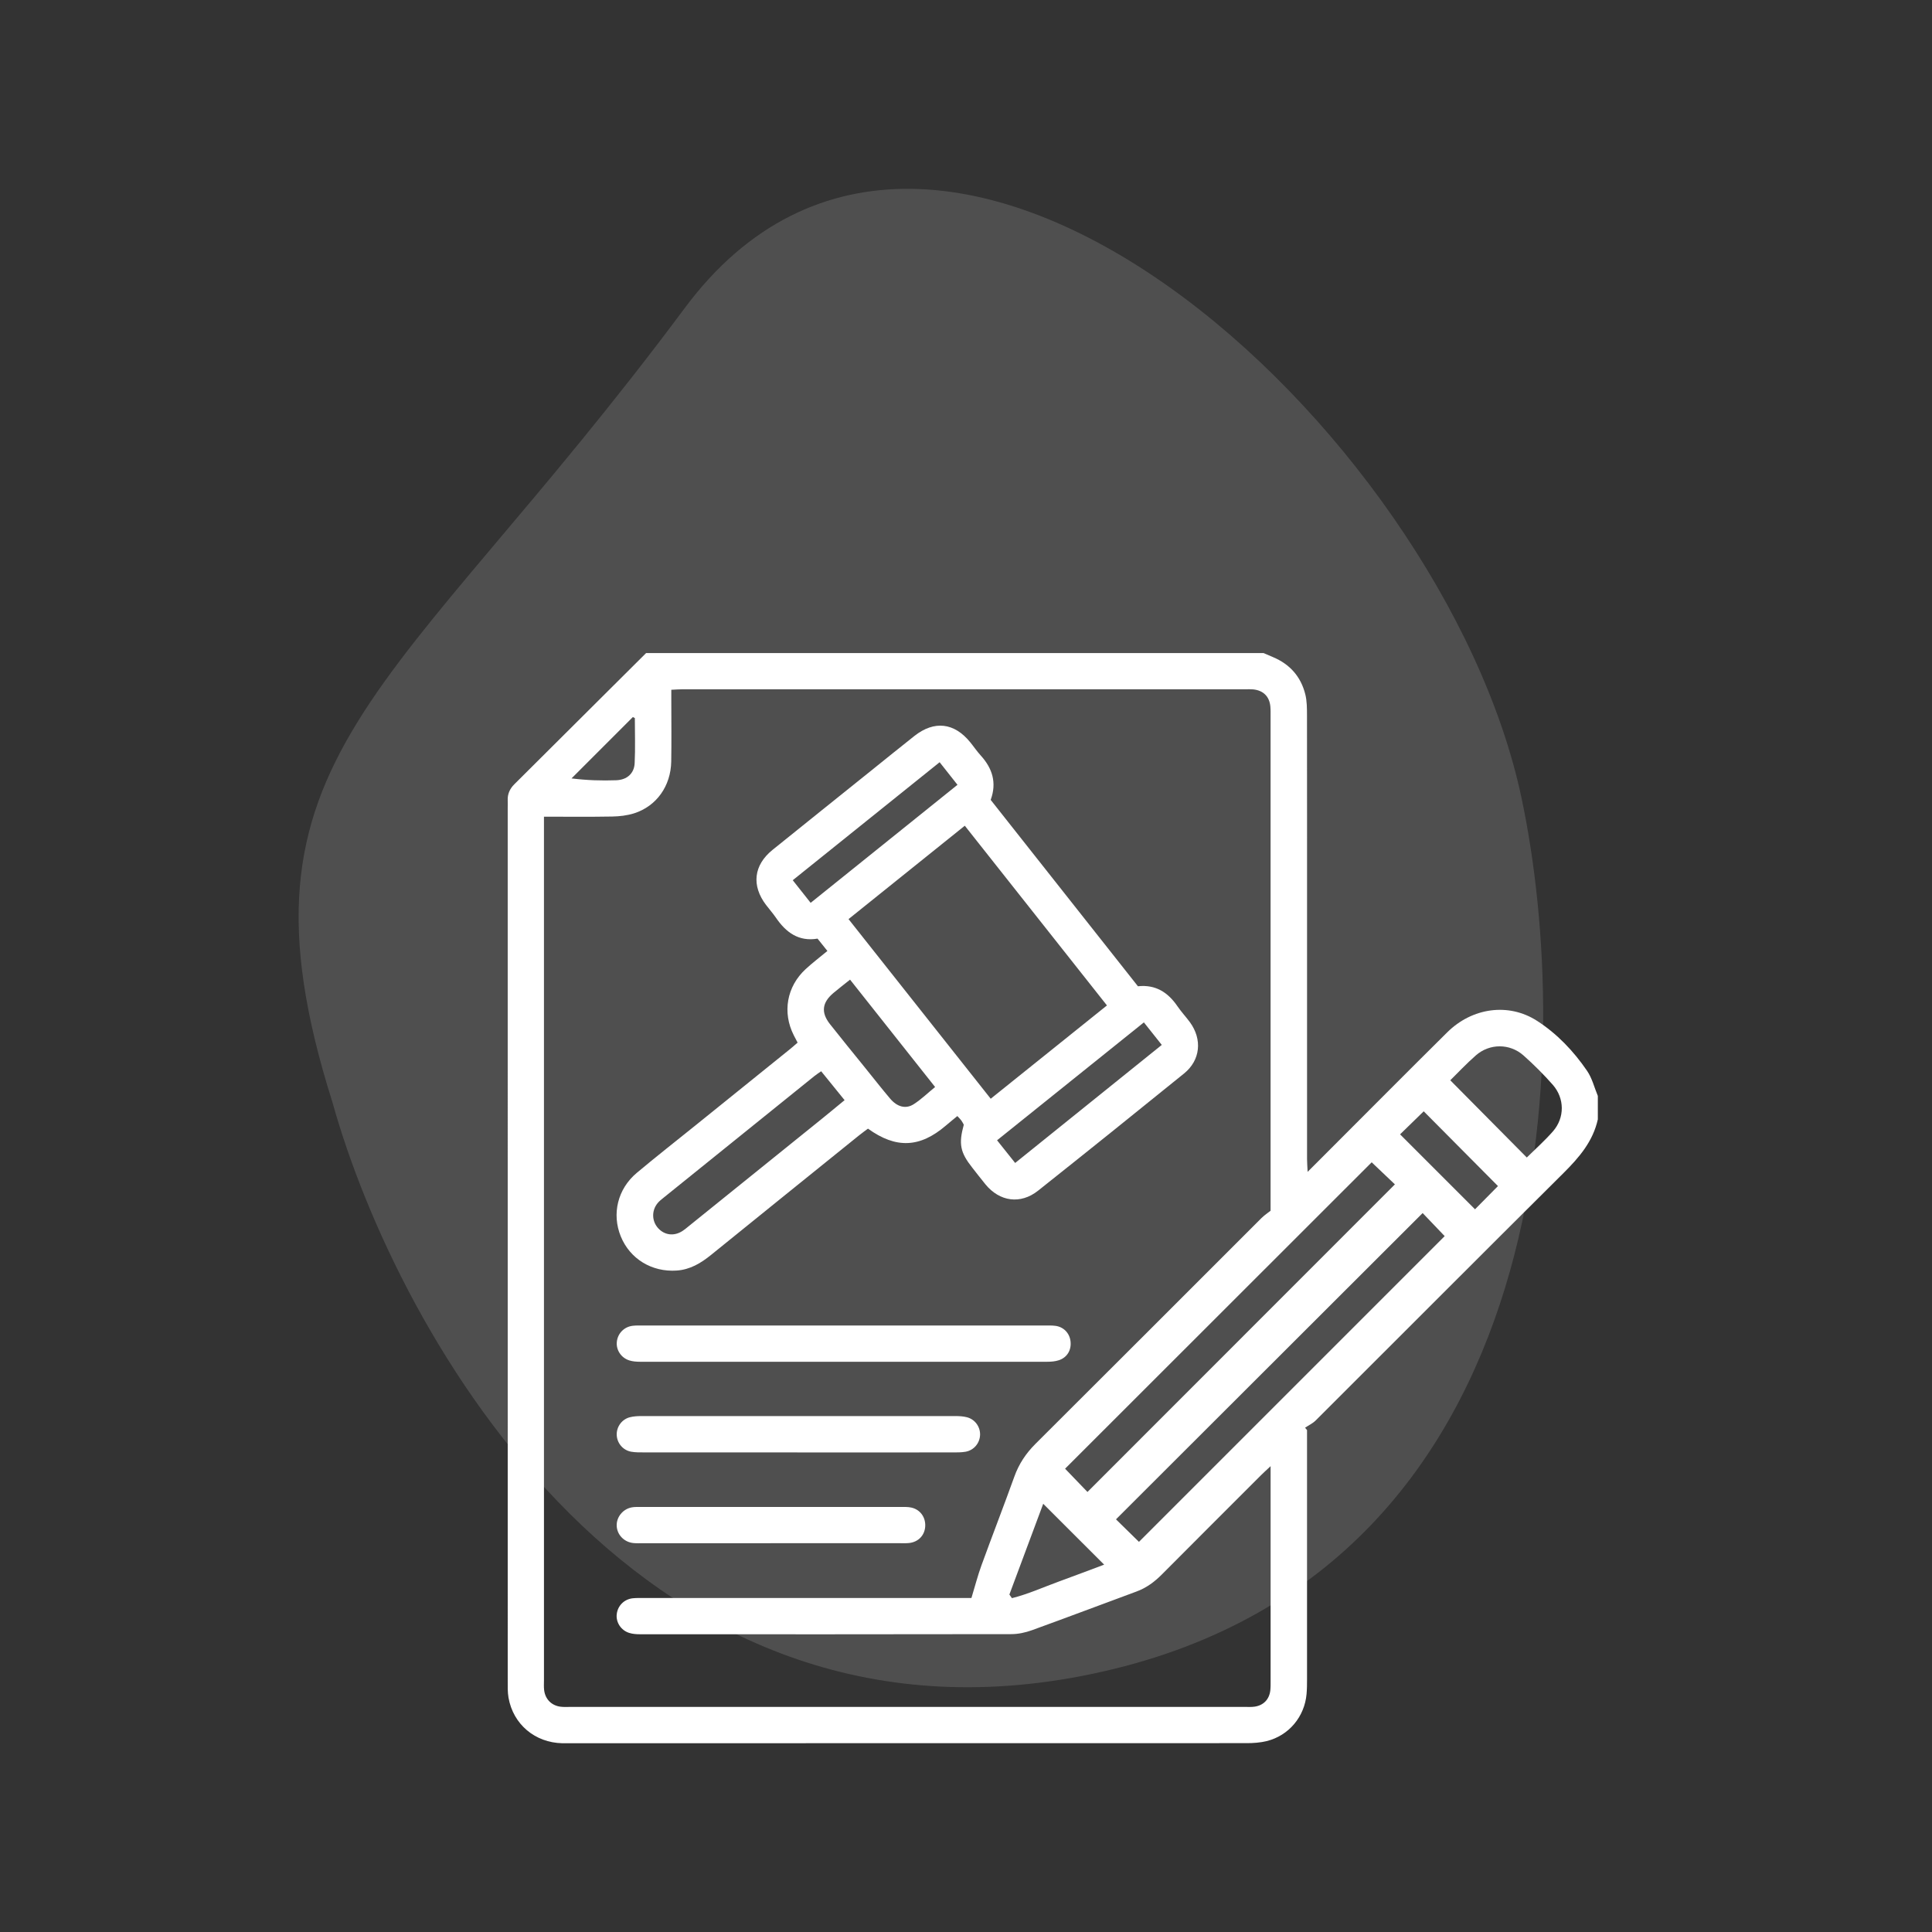 <svg width="139" height="139" viewBox="0 0 139 139" fill="none" xmlns="http://www.w3.org/2000/svg">
<rect x="0" y="0" width="139" height="139" fill="#333333" stroke="none"/>
<mask id="mask0_33_467" style="mask-type:alpha" maskUnits="userSpaceOnUse" x="0" y="0" width="139" height="139">
<rect width="139" height="139" fill="#D9D9D9"/>
</mask>
<g mask="url(#mask0_33_467)">
<path opacity="0.15" d="M79.397 120.25C46.248 127.795 28.593 96.076 23.909 79.273C15.993 54.231 28.247 50.412 49.275 22.151C67.502 -2.347 103.813 30.837 109.459 57.369C113.25 75.186 112.545 112.705 79.397 120.25Z" fill="#F2F2F2"/>
<path d="M46.484 46.986C61.292 46.986 76.101 46.986 90.909 46.986C91.137 47.084 91.366 47.184 91.595 47.281C92.806 47.79 93.593 48.686 93.91 49.949C94.033 50.436 94.031 50.961 94.033 51.47C94.041 57.313 94.037 63.157 94.037 69C94.037 73.798 94.037 78.594 94.037 83.392C94.037 83.647 94.06 83.901 94.079 84.311C94.742 83.647 95.263 83.125 95.785 82.603C98.565 79.824 101.332 77.035 104.125 74.27C105.918 72.495 108.534 72.126 110.582 73.444C112.025 74.372 113.214 75.624 114.184 77.043C114.547 77.573 114.706 78.243 114.958 78.849V80.534C114.606 82.124 113.611 83.279 112.488 84.396C106.53 90.315 100.603 96.265 94.658 102.197C94.443 102.411 94.15 102.547 93.894 102.717C93.941 102.775 93.989 102.832 94.036 102.89V103.807C94.036 109.473 94.036 115.141 94.036 120.807C94.036 121.165 94.034 121.522 94.002 121.878C93.859 123.514 92.723 124.873 91.131 125.265C90.667 125.379 90.172 125.413 89.692 125.413C73.431 125.419 57.172 125.419 40.911 125.419C40.758 125.419 40.605 125.421 40.452 125.419C38.493 125.378 36.922 124.058 36.586 122.144C36.515 121.746 36.529 121.33 36.529 120.923C36.526 99.991 36.528 79.06 36.528 58.127C36.528 57.948 36.536 57.769 36.528 57.59C36.507 57.127 36.681 56.746 37.005 56.424C40.164 53.278 43.325 50.131 46.484 46.986ZM39.136 58.762C39.136 59.148 39.136 59.425 39.136 59.703C39.136 80.101 39.136 100.499 39.136 120.897C39.136 121.127 39.121 121.358 39.147 121.585C39.221 122.246 39.677 122.71 40.335 122.792C40.562 122.821 40.794 122.806 41.023 122.806C57.208 122.806 73.394 122.806 89.579 122.806C89.81 122.806 90.042 122.821 90.267 122.787C90.905 122.695 91.32 122.263 91.394 121.62C91.419 121.393 91.415 121.161 91.415 120.933C91.415 116.081 91.415 111.23 91.415 106.381C91.415 106.139 91.415 105.896 91.415 105.485C91.099 105.782 90.915 105.946 90.741 106.12C88.358 108.503 85.972 110.882 83.596 113.272C83.066 113.805 82.486 114.238 81.774 114.501C79.264 115.427 76.762 116.376 74.245 117.287C73.775 117.457 73.253 117.57 72.755 117.57C63.845 117.586 54.934 117.583 46.025 117.578C45.774 117.578 45.511 117.557 45.273 117.483C44.675 117.298 44.303 116.715 44.372 116.131C44.444 115.524 44.907 115.055 45.529 114.989C45.807 114.96 46.09 114.971 46.37 114.971C53.952 114.971 61.535 114.971 69.117 114.971C69.417 114.971 69.715 114.971 69.89 114.971C70.153 114.106 70.348 113.346 70.615 112.613C71.39 110.481 72.212 108.368 72.98 106.233C73.307 105.323 73.812 104.565 74.496 103.882C79.923 98.477 85.333 93.056 90.751 87.642C90.967 87.428 91.226 87.257 91.413 87.108V86.128C91.413 74.613 91.413 63.1 91.413 51.586C91.413 51.331 91.421 51.074 91.397 50.821C91.328 50.105 90.881 49.669 90.159 49.599C89.982 49.582 89.802 49.591 89.623 49.591C76.117 49.591 62.613 49.591 49.107 49.591C48.859 49.591 48.611 49.612 48.298 49.627C48.298 49.926 48.298 50.176 48.298 50.424C48.298 51.879 48.318 53.336 48.292 54.79C48.261 56.553 47.233 58 45.626 58.514C45.124 58.673 44.577 58.736 44.048 58.746C42.444 58.775 40.839 58.757 39.133 58.757L39.136 58.762ZM81.943 110.931C89.278 103.597 96.644 96.23 103.939 88.934C103.438 88.411 102.868 87.811 102.354 87.275C94.994 94.625 87.633 101.976 80.29 109.31C80.844 109.853 81.422 110.422 81.943 110.931ZM78.239 107.341C85.64 99.937 92.992 92.58 100.358 85.211C99.807 84.688 99.203 84.112 98.687 83.623C91.355 90.95 83.979 98.321 76.629 105.667C77.147 106.205 77.709 106.79 78.239 107.341ZM104.342 77.723C106.203 79.6 108.019 81.432 109.847 83.278C110.442 82.69 111.13 82.081 111.729 81.396C112.583 80.418 112.576 79.023 111.713 78.042C111.059 77.299 110.351 76.595 109.61 75.936C108.626 75.061 107.174 75.063 106.185 75.928C105.5 76.527 104.877 77.198 104.34 77.724L104.342 77.723ZM72.623 114.722C72.684 114.809 72.743 114.894 72.805 114.981C73.963 114.694 75.057 114.195 76.177 113.787C77.308 113.376 78.431 112.948 79.439 112.571C77.967 111.1 76.52 109.655 75.055 108.192C74.263 110.319 73.443 112.519 72.621 114.722H72.623ZM107.774 85.334C105.932 83.479 104.126 81.66 102.431 79.954C101.851 80.52 101.245 81.109 100.73 81.612C102.492 83.374 104.3 85.182 106.122 87.004C106.639 86.482 107.208 85.906 107.772 85.334H107.774ZM45.675 51.663C45.627 51.639 45.58 51.613 45.532 51.589C44.061 53.06 42.59 54.533 41.118 56.004C42.255 56.145 43.296 56.173 44.335 56.136C45.107 56.108 45.624 55.652 45.661 54.913C45.714 53.832 45.675 52.746 45.675 51.662V51.663Z" fill="white"/>
<path d="M59.528 68.417C59.26 68.082 59.054 67.824 58.819 67.531C57.462 67.76 56.544 67.082 55.819 66.016C55.603 65.701 55.347 65.414 55.115 65.109C54.053 63.713 54.221 62.242 55.584 61.143C57.947 59.237 60.317 57.339 62.684 55.438C63.718 54.607 64.748 53.771 65.788 52.949C67.218 51.823 68.651 51.987 69.8 53.398C70.058 53.714 70.287 54.056 70.562 54.357C71.401 55.28 71.727 56.316 71.276 57.549C74.807 62.019 78.332 66.479 81.87 70.958C83.137 70.821 84.031 71.394 84.714 72.397C84.986 72.796 85.321 73.152 85.608 73.542C86.512 74.778 86.369 76.278 85.189 77.233C81.701 80.061 78.2 82.872 74.685 85.665C73.422 86.669 71.917 86.455 70.896 85.205C70.573 84.81 70.263 84.404 69.947 84.004C69.083 82.91 68.961 82.303 69.341 80.919C69.293 80.832 69.239 80.718 69.167 80.618C69.096 80.518 69.004 80.434 68.877 80.296C68.585 80.537 68.311 80.757 68.046 80.985C66.183 82.579 64.467 82.658 62.447 81.201C62.244 81.354 62.022 81.512 61.809 81.683C58.255 84.551 54.699 87.415 51.152 90.291C50.423 90.881 49.648 91.345 48.69 91.411C46.898 91.535 45.324 90.573 44.664 88.957C44.005 87.343 44.433 85.541 45.814 84.383C47.201 83.22 48.629 82.103 50.038 80.966C52.302 79.141 54.567 77.315 56.829 75.488C57.006 75.345 57.175 75.193 57.385 75.014C57.288 74.829 57.196 74.655 57.108 74.481C56.276 72.841 56.602 70.979 57.96 69.727C58.443 69.281 58.97 68.881 59.525 68.42L59.528 68.417ZM69.413 59.408C66.613 61.657 63.857 63.872 61.049 66.126C64.482 70.465 67.864 74.736 71.278 79.05C74.092 76.792 76.849 74.579 79.641 72.337C76.207 67.998 72.823 63.719 69.412 59.406L69.413 59.408ZM59.078 77.073C58.877 77.215 58.73 77.309 58.595 77.417C54.965 80.342 51.337 83.268 47.709 86.197C47.57 86.308 47.428 86.421 47.316 86.558C46.868 87.098 46.89 87.866 47.359 88.372C47.821 88.872 48.498 88.954 49.094 88.569C49.286 88.445 49.46 88.292 49.639 88.148C52.772 85.622 55.906 83.096 59.038 80.568C59.607 80.109 60.169 79.642 60.765 79.152C60.182 78.432 59.642 77.768 59.08 77.073H59.078ZM61.158 70.481C60.721 70.831 60.341 71.124 59.972 71.433C59.143 72.126 59.052 72.843 59.715 73.684C60.519 74.707 61.345 75.712 62.162 76.724C62.787 77.497 63.399 78.282 64.042 79.042C64.546 79.638 65.165 79.809 65.735 79.445C66.28 79.097 66.75 78.636 67.277 78.206C65.2 75.585 63.195 73.052 61.16 70.483L61.158 70.481ZM82.297 73.558C78.755 76.403 75.265 79.205 71.735 82.039C72.186 82.604 72.594 83.115 73.037 83.671C76.568 80.827 80.055 78.019 83.586 75.177C83.14 74.617 82.736 74.108 82.299 73.558H82.297ZM67.603 54.839C64.055 57.689 60.565 60.492 57.035 63.328C57.475 63.885 57.883 64.399 58.323 64.956C61.869 62.105 65.371 59.29 68.887 56.464C68.424 55.88 68.033 55.385 67.603 54.839Z" fill="white"/>
<path d="M60.759 95.366C65.556 95.366 70.353 95.366 75.151 95.366C75.405 95.366 75.663 95.356 75.916 95.387C76.514 95.459 76.942 95.898 77.018 96.484C77.099 97.117 76.787 97.663 76.182 97.863C75.922 97.949 75.632 97.973 75.357 97.973C65.584 97.978 55.811 97.978 46.038 97.973C45.787 97.973 45.524 97.952 45.286 97.879C44.686 97.696 44.313 97.116 44.379 96.532C44.446 95.927 44.91 95.453 45.529 95.384C45.782 95.355 46.038 95.366 46.294 95.366C51.116 95.366 55.94 95.366 60.762 95.366H60.759Z" fill="white"/>
<path d="M57.361 104.496C53.684 104.496 50.009 104.496 46.333 104.494C46.026 104.494 45.715 104.498 45.417 104.446C44.808 104.341 44.377 103.808 44.37 103.207C44.364 102.638 44.747 102.11 45.318 101.965C45.585 101.897 45.872 101.881 46.151 101.881C53.681 101.876 61.213 101.876 68.743 101.881C69.022 101.881 69.308 101.897 69.576 101.968C70.146 102.118 70.525 102.65 70.513 103.218C70.501 103.823 70.069 104.346 69.457 104.449C69.157 104.499 68.846 104.496 68.541 104.496C64.815 104.499 61.087 104.498 57.361 104.498V104.496Z" fill="white"/>
<path d="M55.451 111.029C52.39 111.029 49.329 111.029 46.268 111.029C46.039 111.029 45.807 111.04 45.58 111.018C44.897 110.952 44.386 110.414 44.369 109.76C44.352 109.146 44.812 108.572 45.445 108.451C45.667 108.409 45.902 108.421 46.131 108.421C52.356 108.421 58.58 108.421 64.805 108.421C65.06 108.421 65.321 108.409 65.566 108.464C66.207 108.606 66.602 109.162 66.566 109.814C66.529 110.464 66.072 110.944 65.4 111.015C65.173 111.039 64.941 111.027 64.712 111.027C61.625 111.027 58.538 111.027 55.451 111.027V111.029Z" fill="white"/>
</g>
</svg>
